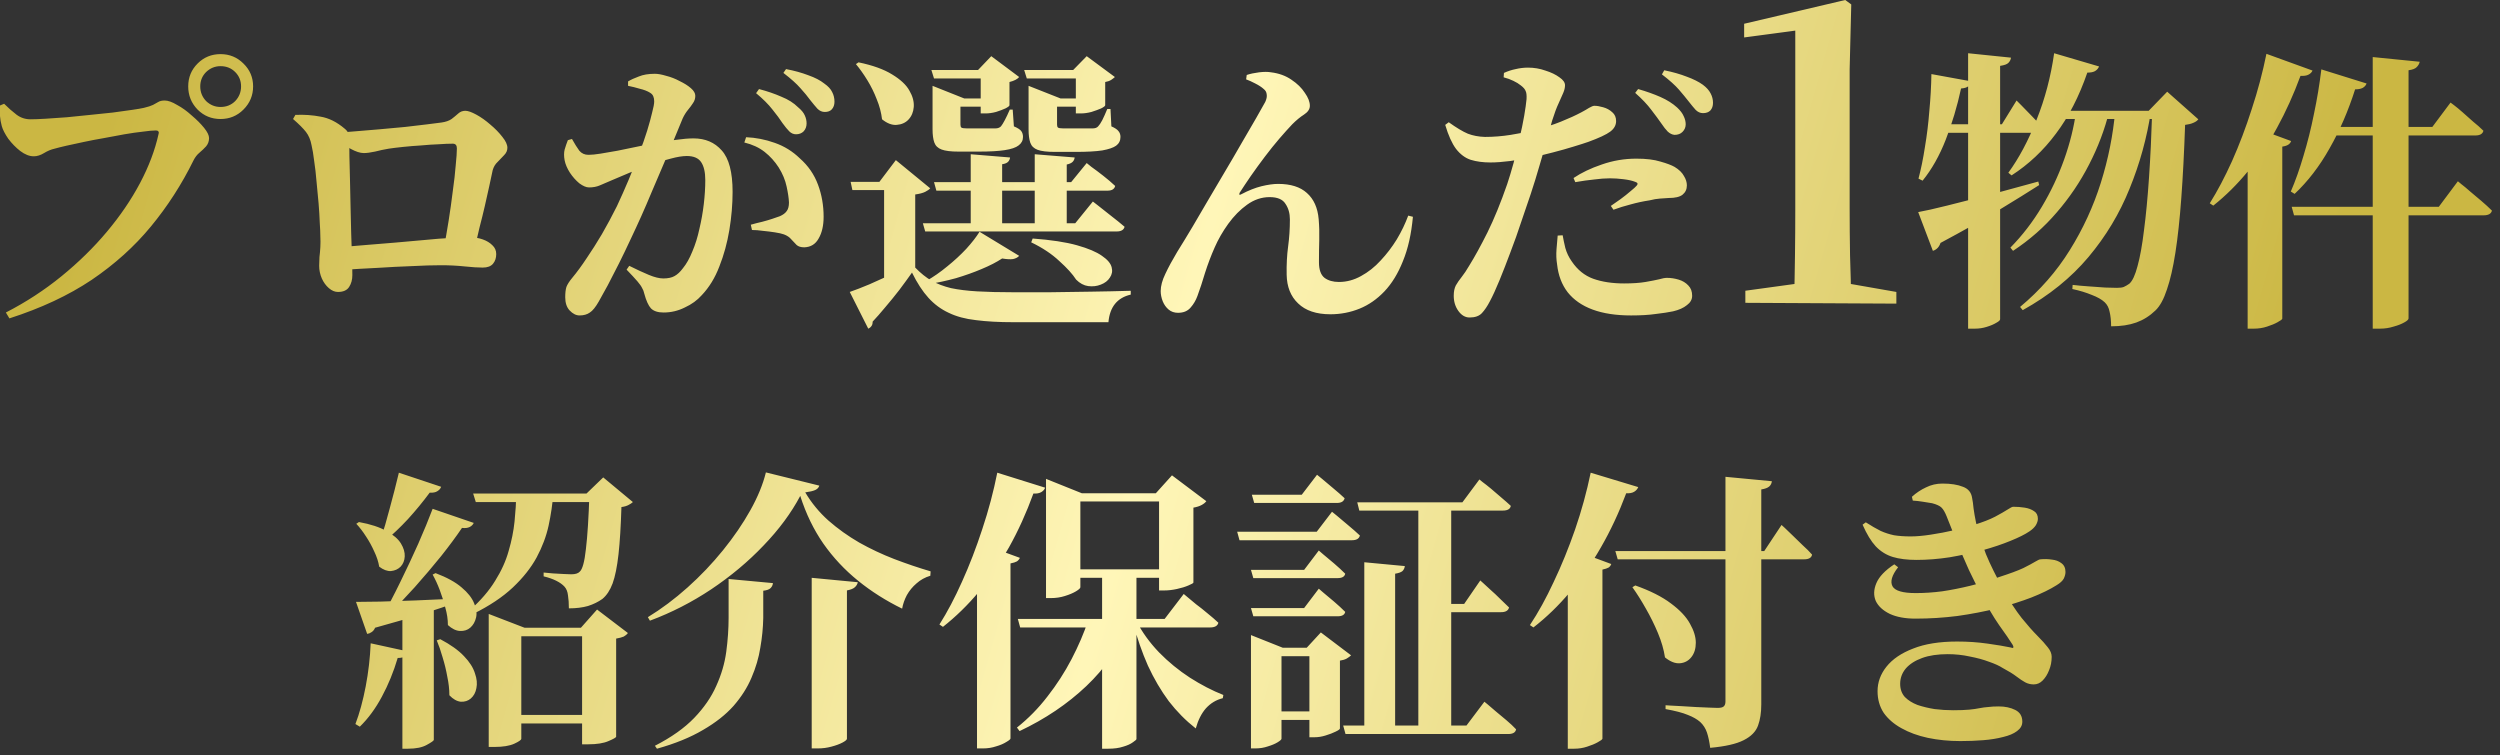 <svg width="298" height="90" viewBox="0 0 298 90" fill="none" xmlns="http://www.w3.org/2000/svg">
<rect x="0" y="0" width="298" height="90" fill="#333333" stroke="none"/>
<path d="M0.7 37.251C3.103 36.014 5.32 34.567 7.35 32.911C9.38 31.254 11.177 29.492 12.74 27.626C14.327 25.736 15.645 23.799 16.695 21.816C17.745 19.832 18.48 17.884 18.9 15.971C18.947 15.807 18.935 15.702 18.865 15.656C18.818 15.586 18.725 15.551 18.585 15.551C18.212 15.551 17.698 15.597 17.045 15.691C16.392 15.761 15.657 15.866 14.84 16.006C14.047 16.146 13.23 16.297 12.39 16.461C11.573 16.601 10.78 16.752 10.01 16.916C9.24 17.079 8.54 17.231 7.91 17.371C7.303 17.511 6.837 17.627 6.51 17.721C6.09 17.814 5.67 17.989 5.25 18.246C4.83 18.502 4.422 18.631 4.025 18.631C3.512 18.631 2.975 18.421 2.415 18.001C1.878 17.581 1.4 17.091 0.98 16.531C0.583 15.947 0.327 15.446 0.21 15.026C0.093 14.582 0.023 14.186 5.87106e-05 13.836C5.87106e-05 13.462 5.87106e-05 13.042 5.87106e-05 12.576L0.49 12.366C0.98 12.856 1.47 13.287 1.96 13.661C2.45 14.034 3.01 14.221 3.64 14.221C4.107 14.221 4.713 14.197 5.46 14.151C6.23 14.104 7.07 14.046 7.98 13.976C8.89 13.882 9.812 13.789 10.745 13.696C11.678 13.602 12.577 13.509 13.44 13.416C14.303 13.299 15.062 13.194 15.715 13.101C16.368 13.007 16.847 12.926 17.15 12.856C17.64 12.739 18.002 12.622 18.235 12.506C18.468 12.366 18.678 12.249 18.865 12.156C19.052 12.039 19.308 11.981 19.635 11.981C20.032 11.981 20.522 12.156 21.105 12.506C21.712 12.832 22.295 13.252 22.855 13.766C23.438 14.256 23.928 14.746 24.325 15.236C24.722 15.726 24.92 16.134 24.92 16.461C24.92 16.834 24.803 17.161 24.57 17.441C24.337 17.697 24.068 17.954 23.765 18.211C23.485 18.444 23.252 18.747 23.065 19.121C21.665 21.967 19.973 24.592 17.99 26.996C16.03 29.376 13.673 31.499 10.92 33.366C8.167 35.209 4.9 36.737 1.12 37.951L0.7 37.251ZM26.285 14.186C25.212 14.186 24.302 13.812 23.555 13.066C22.808 12.296 22.435 11.374 22.435 10.301C22.435 9.227 22.808 8.317 23.555 7.571C24.302 6.824 25.212 6.451 26.285 6.451C27.358 6.451 28.268 6.824 29.015 7.571C29.785 8.317 30.17 9.227 30.17 10.301C30.17 11.374 29.785 12.296 29.015 13.066C28.268 13.812 27.358 14.186 26.285 14.186ZM26.285 12.751C26.985 12.751 27.568 12.517 28.035 12.051C28.502 11.561 28.735 10.977 28.735 10.301C28.735 9.624 28.502 9.052 28.035 8.586C27.568 8.119 26.985 7.886 26.285 7.886C25.632 7.886 25.06 8.119 24.57 8.586C24.103 9.052 23.87 9.624 23.87 10.301C23.87 10.977 24.103 11.561 24.57 12.051C25.06 12.517 25.632 12.751 26.285 12.751ZM52.92 29.516C53.107 28.536 53.293 27.462 53.48 26.296C53.667 25.106 53.83 23.939 53.97 22.796C54.133 21.652 54.25 20.626 54.32 19.716C54.413 18.806 54.46 18.129 54.46 17.686C54.46 17.312 54.297 17.126 53.97 17.126C53.503 17.126 52.943 17.149 52.29 17.196C51.637 17.219 50.937 17.266 50.19 17.336C49.443 17.382 48.732 17.441 48.055 17.511C47.378 17.581 46.807 17.651 46.34 17.721C45.78 17.814 45.232 17.931 44.695 18.071C44.158 18.187 43.715 18.246 43.365 18.246C42.945 18.246 42.432 18.082 41.825 17.756C41.242 17.429 40.682 17.067 40.145 16.671V15.831C40.705 15.784 41.428 15.726 42.315 15.656C43.225 15.586 44.205 15.504 45.255 15.411C46.305 15.317 47.32 15.224 48.3 15.131C49.303 15.014 50.19 14.909 50.96 14.816C51.73 14.722 52.278 14.652 52.605 14.606C53.118 14.536 53.527 14.396 53.83 14.186C54.133 13.952 54.402 13.731 54.635 13.521C54.868 13.311 55.148 13.206 55.475 13.206C55.778 13.206 56.21 13.357 56.77 13.661C57.33 13.964 57.89 14.361 58.45 14.851C59.01 15.317 59.488 15.807 59.885 16.321C60.282 16.811 60.48 17.242 60.48 17.616C60.48 17.942 60.352 18.234 60.095 18.491C59.862 18.747 59.605 19.016 59.325 19.296C59.045 19.552 58.847 19.879 58.73 20.276C58.613 20.859 58.473 21.512 58.31 22.236C58.147 22.959 57.972 23.741 57.785 24.581C57.598 25.397 57.388 26.249 57.155 27.136C56.945 27.999 56.747 28.851 56.56 29.691L52.92 29.516ZM40.285 34.801C39.912 34.801 39.55 34.649 39.2 34.346C38.85 34.042 38.57 33.657 38.36 33.191C38.15 32.701 38.045 32.199 38.045 31.686C38.045 31.359 38.057 31.009 38.08 30.636C38.127 30.262 38.162 29.866 38.185 29.446C38.208 29.026 38.208 28.606 38.185 28.186C38.185 27.789 38.162 27.241 38.115 26.541C38.092 25.841 38.045 25.071 37.975 24.231C37.905 23.367 37.823 22.504 37.73 21.641C37.66 20.777 37.567 19.961 37.45 19.191C37.357 18.421 37.252 17.791 37.135 17.301C37.018 16.671 36.797 16.146 36.47 15.726C36.143 15.306 35.63 14.792 34.93 14.186L35.21 13.696C36.26 13.649 37.263 13.719 38.22 13.906C39.2 14.069 40.157 14.547 41.09 15.341C41.323 15.527 41.463 15.714 41.51 15.901C41.557 16.064 41.592 16.344 41.615 16.741C41.638 17.161 41.65 17.802 41.65 18.666C41.673 19.506 41.697 20.462 41.72 21.536C41.743 22.586 41.767 23.659 41.79 24.756C41.813 25.829 41.837 26.832 41.86 27.766C41.883 28.676 41.907 29.387 41.93 29.901C41.93 30.344 41.942 30.787 41.965 31.231C41.988 31.651 42 32.176 42 32.806C42 33.342 41.872 33.809 41.615 34.206C41.358 34.602 40.915 34.801 40.285 34.801ZM40.74 29.446C41.58 29.376 42.548 29.294 43.645 29.201C44.742 29.107 45.885 29.014 47.075 28.921C48.288 28.804 49.467 28.699 50.61 28.606C51.777 28.489 52.827 28.407 53.76 28.361C54.717 28.314 55.498 28.291 56.105 28.291C56.595 28.291 57.073 28.372 57.54 28.536C58.007 28.699 58.392 28.932 58.695 29.236C58.998 29.516 59.15 29.866 59.15 30.286C59.15 30.752 59.022 31.137 58.765 31.441C58.508 31.744 58.1 31.896 57.54 31.896C56.98 31.896 56.257 31.849 55.37 31.756C54.483 31.662 53.55 31.616 52.57 31.616C51.59 31.616 50.435 31.651 49.105 31.721C47.798 31.767 46.422 31.837 44.975 31.931C43.528 32.001 42.128 32.082 40.775 32.176L40.74 29.446ZM94.885 16.006C94.582 16.006 94.313 15.889 94.08 15.656C93.847 15.422 93.578 15.096 93.275 14.676C92.972 14.209 92.575 13.672 92.085 13.066C91.595 12.436 90.942 11.782 90.125 11.106L90.475 10.616C91.455 10.872 92.342 11.176 93.135 11.526C93.952 11.852 94.617 12.272 95.13 12.786C95.527 13.112 95.795 13.439 95.935 13.766C96.075 14.069 96.145 14.384 96.145 14.711C96.145 15.084 96.028 15.399 95.795 15.656C95.562 15.889 95.258 16.006 94.885 16.006ZM69.09 37.601C68.67 37.601 68.273 37.402 67.9 37.006C67.55 36.632 67.375 36.107 67.375 35.431C67.375 34.917 67.422 34.509 67.515 34.206C67.632 33.902 67.853 33.552 68.18 33.156C68.763 32.456 69.347 31.662 69.93 30.776C70.537 29.889 71.143 28.932 71.75 27.906C72.357 26.856 72.952 25.747 73.535 24.581C74.025 23.531 74.492 22.481 74.935 21.431C75.378 20.357 75.787 19.331 76.16 18.351C76.557 17.347 76.883 16.426 77.14 15.586C77.397 14.746 77.595 14.022 77.735 13.416C77.898 12.809 77.98 12.366 77.98 12.086C77.98 11.852 77.945 11.654 77.875 11.491C77.805 11.304 77.665 11.152 77.455 11.036C77.152 10.849 76.755 10.697 76.265 10.581C75.798 10.441 75.332 10.324 74.865 10.231V9.706C75.215 9.496 75.647 9.297 76.16 9.111C76.673 8.901 77.303 8.796 78.05 8.796C78.423 8.796 78.878 8.877 79.415 9.041C79.975 9.181 80.512 9.391 81.025 9.671C81.562 9.927 82.005 10.207 82.355 10.511C82.705 10.814 82.88 11.117 82.88 11.421C82.88 11.747 82.787 12.039 82.6 12.296C82.437 12.552 82.238 12.821 82.005 13.101C81.772 13.381 81.562 13.719 81.375 14.116C81.165 14.652 80.862 15.387 80.465 16.321C80.092 17.254 79.66 18.281 79.17 19.401C78.703 20.521 78.225 21.641 77.735 22.761C77.268 23.881 76.837 24.884 76.44 25.771C76.043 26.657 75.612 27.591 75.145 28.571C74.702 29.527 74.247 30.472 73.78 31.406C73.313 32.339 72.87 33.202 72.45 33.996C72.03 34.766 71.668 35.419 71.365 35.956C70.992 36.609 70.642 37.041 70.315 37.251C69.988 37.484 69.58 37.601 69.09 37.601ZM79.1 37.251C78.423 37.251 77.922 37.087 77.595 36.761C77.292 36.434 77.023 35.839 76.79 34.976C76.743 34.742 76.662 34.532 76.545 34.346C76.452 34.136 76.265 33.867 75.985 33.541C75.705 33.214 75.273 32.747 74.69 32.141L75.005 31.686C75.892 32.129 76.673 32.491 77.35 32.771C78.027 33.051 78.598 33.191 79.065 33.191C79.625 33.191 80.068 33.097 80.395 32.911C80.745 32.724 81.083 32.409 81.41 31.966C81.83 31.452 82.203 30.787 82.53 29.971C82.88 29.154 83.16 28.256 83.37 27.276C83.603 26.296 83.778 25.304 83.895 24.301C84.012 23.297 84.07 22.352 84.07 21.466C84.07 20.532 83.907 19.821 83.58 19.331C83.253 18.841 82.682 18.596 81.865 18.596C81.352 18.596 80.71 18.701 79.94 18.911C79.17 19.097 78.353 19.342 77.49 19.646C76.65 19.949 75.833 20.264 75.04 20.591C74.247 20.917 73.558 21.209 72.975 21.466C72.392 21.722 71.902 21.932 71.505 22.096C71.132 22.259 70.7 22.341 70.21 22.341C69.883 22.341 69.498 22.177 69.055 21.851C68.635 21.501 68.262 21.081 67.935 20.591C67.608 20.077 67.398 19.587 67.305 19.121C67.212 18.631 67.212 18.199 67.305 17.826C67.422 17.429 67.55 17.056 67.69 16.706L68.18 16.566C68.507 17.149 68.798 17.616 69.055 17.966C69.335 18.292 69.697 18.456 70.14 18.456C70.513 18.456 70.992 18.409 71.575 18.316C72.182 18.222 72.858 18.106 73.605 17.966C74.352 17.802 75.145 17.639 75.985 17.476C76.825 17.289 77.665 17.126 78.505 16.986C79.088 16.869 79.777 16.764 80.57 16.671C81.387 16.554 82.087 16.496 82.67 16.496C84.07 16.496 85.19 16.974 86.03 17.931C86.893 18.887 87.325 20.532 87.325 22.866C87.325 24.336 87.197 25.852 86.94 27.416C86.683 28.956 86.287 30.402 85.75 31.756C85.237 33.109 84.537 34.252 83.65 35.186C83.113 35.792 82.437 36.282 81.62 36.656C80.827 37.052 79.987 37.251 79.1 37.251ZM95.865 29.481C95.468 29.481 95.165 29.387 94.955 29.201C94.745 28.991 94.535 28.769 94.325 28.536C94.115 28.279 93.823 28.081 93.45 27.941C93.193 27.847 92.832 27.766 92.365 27.696C91.922 27.626 91.455 27.567 90.965 27.521C90.475 27.451 90.032 27.416 89.635 27.416L89.495 26.786C89.985 26.646 90.44 26.529 90.86 26.436C91.303 26.319 91.7 26.202 92.05 26.086C92.4 25.969 92.703 25.864 92.96 25.771C93.333 25.607 93.602 25.409 93.765 25.176C93.952 24.942 94.045 24.592 94.045 24.126C94.022 23.612 93.928 22.982 93.765 22.236C93.602 21.466 93.287 20.707 92.82 19.961C92.353 19.237 91.793 18.619 91.14 18.106C90.487 17.592 89.682 17.219 88.725 16.986L88.935 16.356C90.078 16.402 91.21 16.624 92.33 17.021C93.473 17.417 94.477 18.036 95.34 18.876C96.343 19.762 97.067 20.812 97.51 22.026C97.953 23.216 98.175 24.487 98.175 25.841C98.175 26.891 97.977 27.754 97.58 28.431C97.207 29.107 96.635 29.457 95.865 29.481ZM98.315 13.346C97.988 13.346 97.697 13.217 97.44 12.961C97.207 12.704 96.915 12.354 96.565 11.911C96.262 11.491 95.877 11.024 95.41 10.511C94.967 9.997 94.29 9.391 93.38 8.691L93.695 8.236C94.675 8.422 95.562 8.667 96.355 8.971C97.148 9.251 97.778 9.577 98.245 9.951C98.712 10.277 99.027 10.616 99.19 10.966C99.377 11.316 99.47 11.701 99.47 12.121C99.47 12.494 99.365 12.797 99.155 13.031C98.968 13.241 98.688 13.346 98.315 13.346ZM109.095 31.896C109.725 32.549 110.378 33.074 111.055 33.471C111.732 33.844 112.502 34.136 113.365 34.346C114.252 34.532 115.29 34.661 116.48 34.731C117.67 34.801 119.082 34.836 120.715 34.836C122.092 34.836 123.585 34.836 125.195 34.836C126.805 34.812 128.427 34.789 130.06 34.766C131.717 34.742 133.292 34.707 134.785 34.661V35.116C133.175 35.489 132.288 36.586 132.125 38.406C131.052 38.406 129.862 38.406 128.555 38.406C127.272 38.406 125.953 38.406 124.6 38.406C123.27 38.406 121.998 38.406 120.785 38.406C119.082 38.406 117.6 38.324 116.34 38.161C115.08 38.021 113.995 37.729 113.085 37.286C112.175 36.866 111.37 36.271 110.67 35.501C109.97 34.731 109.317 33.727 108.71 32.491C108.267 33.121 107.765 33.809 107.205 34.556C106.645 35.279 106.085 35.967 105.525 36.621C104.965 37.297 104.463 37.869 104.02 38.336C104.02 38.569 103.973 38.744 103.88 38.861C103.787 39.001 103.658 39.106 103.495 39.176L101.29 34.801C101.967 34.567 102.748 34.264 103.635 33.891C104.545 33.494 105.478 33.074 106.435 32.631C107.392 32.164 108.278 31.732 109.095 31.336V31.896ZM109.095 23.181V31.826L105.385 33.856V22.656H101.605L101.395 21.676H104.825L106.785 19.086L110.88 22.446C110.763 22.586 110.565 22.726 110.285 22.866C110.005 23.006 109.608 23.111 109.095 23.181ZM102.34 7.431C104.02 7.781 105.35 8.259 106.33 8.866C107.333 9.472 108.022 10.114 108.395 10.791C108.792 11.467 108.967 12.121 108.92 12.751C108.873 13.357 108.663 13.859 108.29 14.256C107.94 14.629 107.473 14.839 106.89 14.886C106.33 14.932 105.747 14.711 105.14 14.221C105.047 13.427 104.837 12.634 104.51 11.841C104.207 11.047 103.833 10.289 103.39 9.566C102.947 8.842 102.492 8.201 102.025 7.641L102.34 7.431ZM111.02 8.341H118.86V9.356H111.335L111.02 8.341ZM124.565 11.736H129.92V12.716H124.565V11.736ZM111.335 21.711H127.68L129.535 19.436C129.535 19.436 129.722 19.587 130.095 19.891C130.492 20.171 130.958 20.521 131.495 20.941C132.032 21.361 132.51 21.769 132.93 22.166C132.837 22.539 132.533 22.726 132.02 22.726H111.615L111.335 21.711ZM110.005 26.611H128.17L130.27 24.021C130.27 24.021 130.48 24.184 130.9 24.511C131.32 24.837 131.822 25.234 132.405 25.701C133.012 26.167 133.56 26.611 134.05 27.031C133.957 27.404 133.642 27.591 133.105 27.591H110.285L110.005 26.611ZM115.71 18.386L120.4 18.771C120.377 18.981 120.295 19.156 120.155 19.296C120.015 19.436 119.782 19.529 119.455 19.576V27.346H115.71V18.386ZM123.34 18.386L128.1 18.771C128.077 18.981 127.995 19.156 127.855 19.296C127.715 19.436 127.482 19.541 127.155 19.611V27.346H123.34V18.386ZM116.76 27.626L121.485 30.496C121.322 30.682 121.077 30.811 120.75 30.881C120.447 30.927 120.015 30.904 119.455 30.811C118.778 31.254 117.962 31.674 117.005 32.071C116.072 32.467 115.057 32.829 113.96 33.156C112.863 33.459 111.732 33.704 110.565 33.891L110.39 33.506C111.253 33.016 112.093 32.432 112.91 31.756C113.75 31.079 114.508 30.379 115.185 29.656C115.862 28.909 116.387 28.232 116.76 27.626ZM122.605 11.736V10.266V10.231L126.42 11.736H126V14.851C126 15.014 126.035 15.131 126.105 15.201C126.198 15.271 126.408 15.306 126.735 15.306H128.59C128.94 15.306 129.267 15.306 129.57 15.306C129.897 15.306 130.118 15.306 130.235 15.306C130.538 15.306 130.76 15.224 130.9 15.061C131.04 14.921 131.203 14.676 131.39 14.326C131.577 13.952 131.775 13.509 131.985 12.996H132.37L132.475 15.061C132.895 15.247 133.175 15.434 133.315 15.621C133.478 15.807 133.56 16.041 133.56 16.321C133.56 16.764 133.385 17.114 133.035 17.371C132.708 17.604 132.16 17.791 131.39 17.931C130.62 18.047 129.558 18.106 128.205 18.106H125.755C124.822 18.106 124.133 18.024 123.69 17.861C123.247 17.697 122.955 17.417 122.815 17.021C122.675 16.624 122.605 16.087 122.605 15.411V11.736ZM122.08 8.341H130.235V9.356H122.395L122.08 8.341ZM128.24 8.341H127.925L129.535 6.696L132.895 9.181C132.802 9.274 132.65 9.391 132.44 9.531C132.253 9.647 132.02 9.729 131.74 9.776V12.541C131.74 12.634 131.577 12.762 131.25 12.926C130.923 13.066 130.538 13.206 130.095 13.346C129.652 13.462 129.232 13.521 128.835 13.521H128.24V8.341ZM113.47 11.736H118.825V12.716H113.47V11.736ZM111.16 11.736V10.266V10.231L114.94 11.736H114.485V14.851C114.485 15.014 114.52 15.131 114.59 15.201C114.683 15.271 114.905 15.306 115.255 15.306H117.04C117.367 15.306 117.682 15.306 117.985 15.306C118.288 15.306 118.51 15.306 118.65 15.306C118.93 15.306 119.152 15.224 119.315 15.061C119.432 14.921 119.583 14.676 119.77 14.326C119.957 13.976 120.155 13.556 120.365 13.066H120.715L120.855 15.061C121.298 15.247 121.59 15.434 121.73 15.621C121.87 15.807 121.94 16.041 121.94 16.321C121.94 16.741 121.765 17.079 121.415 17.336C121.088 17.592 120.54 17.779 119.77 17.896C119.023 18.012 117.985 18.071 116.655 18.071H114.24C113.353 18.071 112.688 17.989 112.245 17.826C111.802 17.662 111.51 17.382 111.37 16.986C111.23 16.589 111.16 16.064 111.16 15.411V11.736ZM116.9 8.341H116.585L118.16 6.696L121.485 9.181C121.275 9.437 120.89 9.636 120.33 9.776V12.541C120.33 12.634 120.167 12.762 119.84 12.926C119.537 13.066 119.163 13.206 118.72 13.346C118.277 13.462 117.868 13.521 117.495 13.521H116.9V8.341ZM123.095 28.431C125.288 28.594 127.05 28.862 128.38 29.236C129.71 29.609 130.702 30.029 131.355 30.496C132.008 30.939 132.393 31.394 132.51 31.861C132.627 32.304 132.557 32.712 132.3 33.086C132.067 33.459 131.705 33.739 131.215 33.926C130.748 34.112 130.247 34.171 129.71 34.101C129.197 34.031 128.718 33.774 128.275 33.331C127.855 32.677 127.19 31.942 126.28 31.126C125.393 30.286 124.273 29.539 122.92 28.886L123.095 28.431ZM158.585 37.461C156.905 37.461 155.622 37.029 154.735 36.166C153.848 35.326 153.393 34.182 153.37 32.736C153.347 31.522 153.405 30.402 153.545 29.376C153.685 28.349 153.755 27.276 153.755 26.156C153.755 25.432 153.58 24.814 153.23 24.301C152.903 23.764 152.273 23.496 151.34 23.496C150.383 23.496 149.485 23.799 148.645 24.406C147.828 24.989 147.082 25.747 146.405 26.681C145.752 27.591 145.215 28.524 144.795 29.481C144.352 30.484 143.967 31.499 143.64 32.526C143.337 33.552 143.033 34.474 142.73 35.291C142.543 35.804 142.275 36.259 141.925 36.656C141.575 37.076 141.073 37.286 140.42 37.286C139.977 37.286 139.603 37.157 139.3 36.901C138.997 36.644 138.763 36.317 138.6 35.921C138.437 35.501 138.355 35.092 138.355 34.696C138.355 34.089 138.542 33.401 138.915 32.631C139.288 31.837 139.755 30.974 140.315 30.041C140.898 29.107 141.517 28.092 142.17 26.996C142.637 26.202 143.197 25.246 143.85 24.126C144.503 23.006 145.192 21.839 145.915 20.626C146.638 19.412 147.327 18.234 147.98 17.091C148.657 15.947 149.24 14.944 149.73 14.081C150.243 13.194 150.605 12.552 150.815 12.156C150.978 11.806 151.037 11.502 150.99 11.246C150.967 10.989 150.85 10.779 150.64 10.616C150.383 10.382 150.045 10.161 149.625 9.951C149.228 9.741 148.867 9.577 148.54 9.461L148.61 8.936C149.03 8.796 149.52 8.691 150.08 8.621C150.663 8.551 151.142 8.551 151.515 8.621C152.448 8.737 153.253 9.029 153.93 9.496C154.63 9.962 155.167 10.487 155.54 11.071C155.937 11.631 156.135 12.144 156.135 12.611C156.135 13.007 155.902 13.357 155.435 13.661C154.992 13.941 154.525 14.326 154.035 14.816C153.592 15.282 153.078 15.854 152.495 16.531C151.935 17.184 151.363 17.896 150.78 18.666C150.197 19.436 149.637 20.206 149.1 20.976C148.587 21.722 148.143 22.387 147.77 22.971C147.723 23.087 147.712 23.169 147.735 23.216C147.782 23.239 147.863 23.216 147.98 23.146C148.82 22.702 149.613 22.387 150.36 22.201C151.13 22.014 151.795 21.921 152.355 21.921C153.848 21.921 154.992 22.282 155.785 23.006C156.602 23.729 157.068 24.767 157.185 26.121C157.255 26.937 157.278 27.766 157.255 28.606C157.232 29.422 157.22 30.309 157.22 31.266C157.22 32.152 157.442 32.771 157.885 33.121C158.328 33.447 158.9 33.611 159.6 33.611C160.51 33.611 161.385 33.377 162.225 32.911C163.088 32.444 163.87 31.826 164.57 31.056C165.293 30.286 165.935 29.446 166.495 28.536C167.055 27.602 167.51 26.657 167.86 25.701L168.42 25.841C168.233 27.894 167.837 29.656 167.23 31.126C166.647 32.596 165.912 33.797 165.025 34.731C164.138 35.664 163.147 36.352 162.05 36.796C160.953 37.239 159.798 37.461 158.585 37.461ZM199.605 16.076C199.325 16.052 199.057 15.924 198.8 15.691C198.567 15.457 198.31 15.131 198.03 14.711C197.703 14.244 197.307 13.707 196.84 13.101C196.373 12.471 195.732 11.794 194.915 11.071L195.265 10.616C196.245 10.896 197.132 11.211 197.925 11.561C198.718 11.911 199.383 12.331 199.92 12.821C200.293 13.171 200.55 13.509 200.69 13.836C200.853 14.162 200.935 14.489 200.935 14.816C200.935 15.166 200.807 15.469 200.55 15.726C200.317 15.959 200.002 16.076 199.605 16.076ZM175.175 37.846C174.662 37.846 174.218 37.589 173.845 37.076C173.472 36.562 173.285 35.956 173.285 35.256C173.285 34.766 173.367 34.357 173.53 34.031C173.717 33.704 173.95 33.366 174.23 33.016C174.51 32.666 174.813 32.211 175.14 31.651C175.793 30.601 176.517 29.282 177.31 27.696C178.103 26.086 178.885 24.172 179.655 21.956C179.912 21.186 180.168 20.334 180.425 19.401C180.682 18.444 180.915 17.476 181.125 16.496C181.358 15.516 181.545 14.617 181.685 13.801C181.825 12.984 181.918 12.319 181.965 11.806C181.988 11.362 181.953 11.047 181.86 10.861C181.79 10.651 181.603 10.429 181.3 10.196C181.043 9.986 180.74 9.799 180.39 9.636C180.063 9.472 179.678 9.332 179.235 9.216L179.27 8.691C179.737 8.481 180.203 8.329 180.67 8.236C181.16 8.119 181.65 8.061 182.14 8.061C182.863 8.061 183.552 8.177 184.205 8.411C184.882 8.621 185.442 8.889 185.885 9.216C186.328 9.519 186.55 9.834 186.55 10.161C186.55 10.441 186.48 10.744 186.34 11.071C186.2 11.397 186.013 11.817 185.78 12.331C185.547 12.821 185.29 13.509 185.01 14.396C184.87 14.886 184.672 15.609 184.415 16.566C184.158 17.522 183.855 18.584 183.505 19.751C183.178 20.894 182.828 22.026 182.455 23.146C182.128 24.126 181.755 25.222 181.335 26.436C180.938 27.649 180.507 28.862 180.04 30.076C179.597 31.266 179.165 32.374 178.745 33.401C178.325 34.427 177.94 35.267 177.59 35.921C177.287 36.504 176.972 36.971 176.645 37.321C176.318 37.671 175.828 37.846 175.175 37.846ZM194.425 37.601C192.628 37.601 191.1 37.367 189.84 36.901C188.58 36.434 187.588 35.746 186.865 34.836C186.165 33.926 185.745 32.817 185.605 31.511C185.512 30.951 185.488 30.356 185.535 29.726C185.582 29.096 185.628 28.547 185.675 28.081L186.27 28.046C186.34 28.466 186.445 28.967 186.585 29.551C186.748 30.134 187.005 30.671 187.355 31.161C188.032 32.164 188.883 32.852 189.91 33.226C190.96 33.599 192.185 33.786 193.585 33.786C194.612 33.786 195.463 33.727 196.14 33.611C196.817 33.494 197.353 33.389 197.75 33.296C198.147 33.179 198.462 33.121 198.695 33.121C199.162 33.121 199.628 33.191 200.095 33.331C200.562 33.471 200.947 33.704 201.25 34.031C201.553 34.334 201.705 34.742 201.705 35.256C201.705 35.699 201.495 36.072 201.075 36.376C200.678 36.702 200.13 36.947 199.43 37.111C198.87 37.227 198.182 37.332 197.365 37.426C196.572 37.542 195.592 37.601 194.425 37.601ZM177.66 19.366C176.773 19.366 175.992 19.261 175.315 19.051C174.662 18.841 174.078 18.409 173.565 17.756C173.075 17.102 172.643 16.146 172.27 14.886L172.69 14.571C173.6 15.224 174.358 15.679 174.965 15.936C175.572 16.169 176.248 16.297 176.995 16.321C178.022 16.321 179.048 16.239 180.075 16.076C181.102 15.912 181.977 15.737 182.7 15.551C184.03 15.224 185.15 14.874 186.06 14.501C186.993 14.127 187.81 13.754 188.51 13.381C188.86 13.194 189.163 13.019 189.42 12.856C189.7 12.692 189.91 12.611 190.05 12.611C190.353 12.611 190.703 12.669 191.1 12.786C191.52 12.902 191.882 13.101 192.185 13.381C192.488 13.637 192.64 13.987 192.64 14.431C192.64 14.921 192.407 15.341 191.94 15.691C191.473 16.041 190.598 16.449 189.315 16.916C188.918 17.056 188.335 17.242 187.565 17.476C186.818 17.709 185.99 17.942 185.08 18.176C184.193 18.409 183.318 18.619 182.455 18.806C181.778 18.922 180.973 19.051 180.04 19.191C179.13 19.307 178.337 19.366 177.66 19.366ZM192.01 24.546C192.36 24.312 192.745 24.044 193.165 23.741C193.608 23.414 194.005 23.099 194.355 22.796C194.728 22.492 194.973 22.271 195.09 22.131C195.277 21.921 195.218 21.769 194.915 21.676C194.565 21.536 194.098 21.431 193.515 21.361C192.955 21.291 192.418 21.256 191.905 21.256C191.345 21.256 190.715 21.302 190.015 21.396C189.315 21.466 188.568 21.571 187.775 21.711L187.565 21.221C188.498 20.591 189.618 20.054 190.925 19.611C192.255 19.144 193.632 18.911 195.055 18.911C196.222 18.911 197.178 19.027 197.925 19.261C198.672 19.471 199.232 19.681 199.605 19.891C200.142 20.217 200.515 20.579 200.725 20.976C200.958 21.349 201.075 21.722 201.075 22.096C201.075 22.562 200.9 22.936 200.55 23.216C200.223 23.472 199.675 23.601 198.905 23.601C198.578 23.624 198.228 23.647 197.855 23.671C197.505 23.694 197.097 23.764 196.63 23.881C195.86 23.997 195.102 24.161 194.355 24.371C193.632 24.557 192.955 24.767 192.325 25.001L192.01 24.546ZM203 13.486C202.673 13.486 202.382 13.357 202.125 13.101C201.892 12.844 201.612 12.506 201.285 12.086C200.958 11.666 200.573 11.199 200.13 10.686C199.687 10.172 199.01 9.566 198.1 8.866L198.38 8.376C199.407 8.586 200.305 8.842 201.075 9.146C201.845 9.426 202.475 9.741 202.965 10.091C203.408 10.417 203.723 10.767 203.91 11.141C204.097 11.491 204.19 11.864 204.19 12.261C204.19 12.634 204.085 12.937 203.875 13.171C203.665 13.381 203.373 13.486 203 13.486ZM208.046 36.096V34.656L214.334 33.792H220.286L226.046 34.8V36.192L208.046 36.096ZM213.854 36.096C213.95 32.32 213.998 28.56 213.998 24.816V3.648L207.902 4.464V2.832L219.95 -0L220.67 0.528L220.478 8.256V24.816C220.478 26.672 220.494 28.56 220.526 30.48C220.59 32.368 220.638 34.24 220.67 36.096H213.854ZM244.854 6.346L250.209 7.921C250.116 8.154 249.953 8.341 249.719 8.481C249.509 8.597 249.206 8.656 248.809 8.656C247.829 11.502 246.581 13.929 245.064 15.936C243.571 17.942 241.809 19.599 239.779 20.906L239.394 20.591C240.654 18.864 241.774 16.764 242.754 14.291C243.758 11.794 244.458 9.146 244.854 6.346ZM247.479 13.206H251.434C250.898 15.399 250.093 17.534 249.019 19.611C247.969 21.664 246.686 23.566 245.169 25.316C243.676 27.066 241.938 28.594 239.954 29.901L239.639 29.516C241.063 28.069 242.311 26.447 243.384 24.651C244.458 22.854 245.344 20.976 246.044 19.016C246.744 17.056 247.223 15.119 247.479 13.206ZM252.134 13.206H256.404C255.914 16.426 255.063 19.517 253.849 22.481C252.659 25.444 251.026 28.162 248.949 30.636C246.873 33.109 244.259 35.221 241.109 36.971L240.794 36.586C243.174 34.602 245.146 32.351 246.709 29.831C248.296 27.287 249.533 24.604 250.419 21.781C251.306 18.957 251.878 16.099 252.134 13.206ZM256.544 13.206H256.124L258.329 10.931L262.039 14.221C261.923 14.384 261.724 14.524 261.444 14.641C261.188 14.757 260.861 14.839 260.464 14.886C260.348 18.199 260.196 21.116 260.009 23.636C259.823 26.156 259.589 28.314 259.309 30.111C259.029 31.907 258.691 33.377 258.294 34.521C257.921 35.664 257.466 36.492 256.929 37.006C256.253 37.659 255.494 38.137 254.654 38.441C253.814 38.744 252.811 38.896 251.644 38.896C251.644 38.242 251.586 37.671 251.469 37.181C251.376 36.691 251.178 36.306 250.874 36.026C250.524 35.699 250.011 35.407 249.334 35.151C248.658 34.871 247.888 34.637 247.024 34.451L247.059 33.961C247.643 34.031 248.284 34.089 248.984 34.136C249.684 34.182 250.338 34.229 250.944 34.276C251.574 34.299 252.041 34.311 252.344 34.311C252.694 34.311 252.963 34.276 253.149 34.206C253.359 34.112 253.581 33.984 253.814 33.821C254.188 33.494 254.514 32.794 254.794 31.721C255.098 30.624 255.354 29.201 255.564 27.451C255.798 25.677 255.996 23.601 256.159 21.221C256.323 18.841 256.451 16.169 256.544 13.206ZM244.819 13.206H258.014V14.186H244.364L244.819 13.206ZM234.599 6.346L239.709 6.871C239.686 7.104 239.581 7.314 239.394 7.501C239.231 7.664 238.904 7.781 238.414 7.851V38.056C238.414 38.172 238.263 38.312 237.959 38.476C237.656 38.662 237.271 38.826 236.804 38.966C236.361 39.106 235.894 39.176 235.404 39.176H234.599V6.346ZM230.224 8.831L235.019 9.706C234.949 9.939 234.809 10.137 234.599 10.301C234.413 10.441 234.133 10.522 233.759 10.546C233.293 12.692 232.686 14.722 231.939 16.636C231.193 18.549 230.271 20.182 229.174 21.536L228.684 21.291C228.988 20.147 229.244 18.887 229.454 17.511C229.688 16.134 229.863 14.699 229.979 13.206C230.119 11.712 230.201 10.254 230.224 8.831ZM228.649 25.281C229.443 25.141 230.586 24.884 232.079 24.511C233.596 24.137 235.299 23.706 237.189 23.216C239.079 22.702 241.004 22.177 242.964 21.641L243.069 22.061C241.833 22.854 240.234 23.846 238.274 25.036C236.338 26.202 234.016 27.509 231.309 28.956C231.146 29.446 230.843 29.761 230.399 29.901L228.649 25.281ZM231.589 14.816H238.624L240.374 11.981C240.374 11.981 240.561 12.167 240.934 12.541C241.308 12.914 241.739 13.357 242.229 13.871C242.719 14.361 243.139 14.827 243.489 15.271C243.419 15.644 243.116 15.831 242.579 15.831H231.589V14.816ZM273.169 24.651H290.704L292.979 21.606C292.979 21.606 293.119 21.722 293.399 21.956C293.679 22.166 294.029 22.457 294.449 22.831C294.869 23.181 295.313 23.554 295.779 23.951C296.246 24.347 296.666 24.732 297.039 25.106C296.946 25.479 296.619 25.666 296.059 25.666H273.449L273.169 24.651ZM276.704 8.271L282.094 9.951C282.024 10.161 281.873 10.336 281.639 10.476C281.406 10.592 281.103 10.651 280.729 10.651C279.913 13.217 278.898 15.562 277.684 17.686C276.494 19.809 275.106 21.617 273.519 23.111L273.064 22.831C273.601 21.594 274.103 20.182 274.569 18.596C275.059 16.986 275.479 15.306 275.829 13.556C276.203 11.782 276.494 10.021 276.704 8.271ZM282.829 6.801L288.429 7.361C288.383 7.594 288.266 7.804 288.079 7.991C287.916 8.177 287.589 8.306 287.099 8.376V37.951C287.099 38.091 286.924 38.254 286.574 38.441C286.248 38.627 285.828 38.791 285.314 38.931C284.801 39.094 284.264 39.176 283.704 39.176H282.829V6.801ZM276.739 15.131H289.934L292.104 12.226C292.104 12.226 292.244 12.331 292.524 12.541C292.804 12.751 293.143 13.031 293.539 13.381C293.936 13.731 294.356 14.104 294.799 14.501C295.266 14.874 295.674 15.236 296.024 15.586C295.931 15.959 295.616 16.146 295.079 16.146H276.739V15.131ZM267.919 17.581L269.494 15.481L273.099 16.811C273.053 16.974 272.948 17.114 272.784 17.231C272.621 17.347 272.376 17.429 272.049 17.476V37.986C272.026 38.079 271.839 38.219 271.489 38.406C271.163 38.592 270.743 38.767 270.229 38.931C269.739 39.094 269.214 39.176 268.654 39.176H267.919V17.581ZM270.159 6.416L275.654 8.411C275.561 8.621 275.398 8.784 275.164 8.901C274.954 9.017 274.639 9.064 274.219 9.041C273.403 11.257 272.469 13.322 271.419 15.236C270.393 17.126 269.238 18.852 267.954 20.416C266.694 21.956 265.318 23.321 263.824 24.511L263.404 24.231C264.314 22.784 265.201 21.104 266.064 19.191C266.928 17.254 267.709 15.189 268.409 12.996C269.133 10.802 269.716 8.609 270.159 6.416ZM47.545 56.346L52.585 58.026C52.515 58.236 52.363 58.411 52.13 58.551C51.92 58.691 51.616 58.749 51.22 58.726C50.426 59.799 49.563 60.849 48.63 61.876C47.696 62.879 46.786 63.742 45.9 64.466L45.41 64.186C45.736 63.206 46.086 62.004 46.46 60.581C46.856 59.134 47.218 57.722 47.545 56.346ZM51.57 60.651L56.47 62.331C56.376 62.541 56.213 62.704 55.98 62.821C55.746 62.937 55.443 62.972 55.07 62.926C54.393 63.929 53.565 65.049 52.585 66.286C51.605 67.499 50.555 68.736 49.435 69.996C48.315 71.232 47.23 72.376 46.18 73.426H45.585C46.285 72.212 46.996 70.859 47.72 69.366C48.466 67.849 49.178 66.332 49.855 64.816C50.531 63.276 51.103 61.887 51.57 60.651ZM42.435 71.746C43.135 71.746 44.103 71.734 45.34 71.711C46.6 71.664 48 71.617 49.54 71.571C51.08 71.501 52.666 71.431 54.3 71.361L54.335 71.851C53.285 72.224 51.966 72.667 50.38 73.181C48.793 73.671 46.903 74.219 44.71 74.826C44.616 75.059 44.476 75.234 44.29 75.351C44.126 75.467 43.951 75.537 43.765 75.561L42.435 71.746ZM42.785 62.226C44.185 62.482 45.281 62.844 46.075 63.311C46.891 63.754 47.463 64.244 47.79 64.781C48.116 65.317 48.268 65.831 48.245 66.321C48.221 66.811 48.058 67.219 47.755 67.546C47.451 67.849 47.066 68.024 46.6 68.071C46.156 68.094 45.69 67.919 45.2 67.546C45.106 66.962 44.908 66.356 44.605 65.726C44.325 65.096 43.998 64.501 43.625 63.941C43.251 63.357 42.866 62.856 42.47 62.436L42.785 62.226ZM51.92 68.316C53.273 68.829 54.311 69.401 55.035 70.031C55.758 70.637 56.248 71.256 56.505 71.886C56.785 72.516 56.866 73.087 56.75 73.601C56.633 74.114 56.4 74.522 56.05 74.826C55.723 75.106 55.315 75.234 54.825 75.211C54.358 75.187 53.88 74.954 53.39 74.511C53.39 73.834 53.285 73.134 53.075 72.411C52.888 71.687 52.666 70.987 52.41 70.311C52.153 69.634 51.873 69.027 51.57 68.491L51.92 68.316ZM52.48 76.191C53.716 76.844 54.661 77.521 55.315 78.221C55.968 78.897 56.4 79.574 56.61 80.251C56.843 80.904 56.901 81.499 56.785 82.036C56.691 82.549 56.47 82.957 56.12 83.261C55.793 83.541 55.396 83.669 54.93 83.646C54.463 83.599 54.008 83.342 53.565 82.876C53.565 82.176 53.483 81.441 53.32 80.671C53.18 79.877 52.993 79.107 52.76 78.361C52.55 77.614 52.316 76.937 52.06 76.331L52.48 76.191ZM47.965 72.516L51.71 72.201V88.196C51.71 88.289 51.43 88.487 50.87 88.791C50.333 89.094 49.586 89.246 48.63 89.246H47.965V72.516ZM44.185 76.681L48.665 77.661C48.618 77.871 48.49 78.057 48.28 78.221C48.093 78.361 47.801 78.431 47.405 78.431C46.915 80.087 46.285 81.627 45.515 83.051C44.768 84.451 43.893 85.641 42.89 86.621L42.365 86.306C42.855 85.022 43.263 83.529 43.59 81.826C43.916 80.122 44.115 78.407 44.185 76.681ZM56.4 58.831H71.8V59.846H56.715L56.4 58.831ZM61.545 58.831H65.955C65.861 60.067 65.675 61.339 65.395 62.646C65.115 63.929 64.636 65.201 63.96 66.461C63.283 67.697 62.338 68.887 61.125 70.031C59.911 71.174 58.336 72.224 56.4 73.181L56.015 72.726C57.298 71.582 58.301 70.416 59.025 69.226C59.771 68.036 60.308 66.846 60.635 65.656C60.985 64.466 61.218 63.299 61.335 62.156C61.451 60.989 61.521 59.881 61.545 58.831ZM70.26 58.831H69.91L71.905 56.906L75.44 59.846C75.323 59.962 75.148 60.079 74.915 60.196C74.705 60.312 74.425 60.394 74.075 60.441C74.005 62.727 73.888 64.606 73.725 66.076C73.561 67.546 73.328 68.701 73.025 69.541C72.721 70.357 72.313 70.976 71.8 71.396C71.31 71.746 70.738 72.026 70.085 72.236C69.431 72.422 68.673 72.516 67.81 72.516C67.81 71.932 67.775 71.419 67.705 70.976C67.658 70.532 67.518 70.182 67.285 69.926C67.051 69.669 66.725 69.436 66.305 69.226C65.885 69.016 65.383 68.841 64.8 68.701V68.246C65.126 68.269 65.5 68.304 65.92 68.351C66.363 68.374 66.783 68.397 67.18 68.421C67.6 68.444 67.903 68.456 68.09 68.456C68.58 68.456 68.918 68.351 69.105 68.141C69.431 67.861 69.676 66.962 69.84 65.446C70.026 63.929 70.166 61.724 70.26 58.831ZM58.255 74.826V73.181L62.525 74.826H69.245L71.17 72.656L74.845 75.456C74.728 75.619 74.565 75.759 74.355 75.876C74.145 75.969 73.841 76.051 73.445 76.121V87.811C73.445 87.904 73.141 88.079 72.535 88.336C71.951 88.592 71.146 88.721 70.12 88.721H69.385V75.841H62.14V88.056C62.14 88.196 61.86 88.394 61.3 88.651C60.74 88.907 59.946 89.036 58.92 89.036H58.255V74.826ZM60.355 85.221H71.275V86.236H60.355V85.221ZM95.39 59.111C94.316 61.141 92.858 63.112 91.015 65.026C89.195 66.939 87.118 68.677 84.785 70.241C82.475 71.781 80.036 73.029 77.47 73.986L77.225 73.566C78.835 72.586 80.41 71.407 81.95 70.031C83.49 68.654 84.901 67.172 86.185 65.586C87.468 63.999 88.553 62.412 89.44 60.826C90.326 59.239 90.945 57.734 91.295 56.311L97.665 57.886C97.595 58.119 97.431 58.294 97.175 58.411C96.918 58.527 96.521 58.621 95.985 58.691C96.731 59.951 97.653 61.071 98.75 62.051C99.87 63.031 101.095 63.906 102.425 64.676C103.755 65.422 105.143 66.076 106.59 66.636C108.06 67.196 109.506 67.686 110.93 68.106L110.895 68.631C110.265 68.817 109.716 69.121 109.25 69.541C108.783 69.937 108.398 70.404 108.095 70.941C107.815 71.477 107.628 72.014 107.535 72.551C105.621 71.617 103.871 70.509 102.285 69.226C100.698 67.942 99.321 66.472 98.155 64.816C96.988 63.136 96.066 61.234 95.39 59.111ZM92.135 69.506C92.111 69.739 92.018 69.937 91.855 70.101C91.691 70.264 91.4 70.369 90.98 70.416V73.671C90.956 74.837 90.84 76.016 90.63 77.206C90.443 78.396 90.093 79.586 89.58 80.776C89.09 81.942 88.378 83.062 87.445 84.136C86.511 85.186 85.298 86.142 83.805 87.006C82.311 87.892 80.48 88.639 78.31 89.246L78.065 88.896C80.025 87.892 81.588 86.784 82.755 85.571C83.921 84.357 84.796 83.086 85.38 81.756C85.986 80.426 86.383 79.072 86.57 77.696C86.756 76.296 86.85 74.942 86.85 73.636V69.016L92.135 69.506ZM102.25 69.401C102.203 69.634 102.086 69.832 101.9 69.996C101.736 70.159 101.421 70.287 100.955 70.381V88.056C100.955 88.172 100.78 88.324 100.43 88.511C100.08 88.697 99.636 88.861 99.1 89.001C98.586 89.141 98.05 89.211 97.49 89.211H96.755V68.876L102.25 69.401ZM135.465 88.091C135.465 88.161 135.325 88.289 135.045 88.476C134.765 88.686 134.38 88.861 133.89 89.001C133.4 89.164 132.805 89.246 132.105 89.246H131.37V68.421H135.465V88.091ZM137.775 58.796L139.7 56.661L143.795 59.741C143.678 59.904 143.491 60.056 143.235 60.196C142.978 60.336 142.651 60.441 142.255 60.511V69.436C142.255 69.506 142.056 69.622 141.66 69.786C141.286 69.949 140.831 70.089 140.295 70.206C139.758 70.322 139.268 70.381 138.825 70.381H138.16V58.796H137.775ZM128.78 69.996C128.78 70.112 128.605 70.276 128.255 70.486C127.905 70.696 127.461 70.882 126.925 71.046C126.411 71.209 125.863 71.291 125.28 71.291H124.685V58.796V57.081L128.955 58.796H140.26V59.776H128.78V69.996ZM124.58 58.131C124.51 58.341 124.358 58.516 124.125 58.656C123.891 58.796 123.576 58.854 123.18 58.831C122.34 61.141 121.371 63.276 120.275 65.236C119.178 67.196 117.976 68.969 116.67 70.556C115.363 72.119 113.94 73.507 112.4 74.721L111.98 74.441C112.913 72.971 113.811 71.267 114.675 69.331C115.561 67.371 116.366 65.282 117.09 63.066C117.836 60.826 118.431 58.586 118.875 56.346L124.58 58.131ZM121.57 66.496C121.5 66.659 121.383 66.799 121.22 66.916C121.056 67.009 120.8 67.091 120.45 67.161V88.021C120.45 88.114 120.286 88.254 119.96 88.441C119.633 88.651 119.225 88.826 118.735 88.966C118.245 89.129 117.731 89.211 117.195 89.211H116.46V67.301L118.035 65.201L121.57 66.496ZM139.98 67.861V68.876H126.96V67.861H139.98ZM135.43 73.986C136.13 75.339 137.04 76.599 138.16 77.766C139.28 78.909 140.505 79.912 141.835 80.776C143.188 81.639 144.518 82.327 145.825 82.841L145.755 83.226C144.985 83.412 144.32 83.809 143.76 84.416C143.223 85.022 142.815 85.827 142.535 86.831C141.345 85.897 140.271 84.812 139.315 83.576C138.381 82.316 137.553 80.904 136.83 79.341C136.13 77.754 135.535 76.039 135.045 74.196L135.43 73.986ZM134.555 74.476C133.435 77.206 131.743 79.644 129.48 81.791C127.24 83.914 124.591 85.699 121.535 87.146L121.22 86.726C122.573 85.652 123.786 84.416 124.86 83.016C125.956 81.616 126.913 80.134 127.73 78.571C128.546 77.007 129.211 75.456 129.725 73.916H134.555V74.476ZM141.1 70.801C141.1 70.801 141.24 70.917 141.52 71.151C141.8 71.384 142.15 71.676 142.57 72.026C143.013 72.352 143.468 72.714 143.935 73.111C144.401 73.484 144.833 73.857 145.23 74.231C145.136 74.604 144.81 74.791 144.25 74.791H121.605L121.325 73.776H138.825L141.1 70.801ZM161.785 59.881H174.315L176.345 57.151C176.345 57.151 176.473 57.256 176.73 57.466C176.986 57.652 177.313 57.909 177.71 58.236C178.106 58.562 178.515 58.912 178.935 59.286C179.378 59.659 179.763 59.997 180.09 60.301C180.02 60.674 179.705 60.861 179.145 60.861H162.03L161.785 59.881ZM160.105 86.481H174.805L176.94 83.646C176.94 83.646 177.068 83.751 177.325 83.961C177.581 84.171 177.908 84.451 178.305 84.801C178.701 85.127 179.121 85.477 179.565 85.851C180.008 86.224 180.393 86.586 180.72 86.936C180.65 87.309 180.335 87.496 179.775 87.496H160.385L160.105 86.481ZM169.065 59.881H172.985V87.111H169.065V59.881ZM170.99 71.991H174.525L176.45 69.191C176.45 69.191 176.566 69.296 176.8 69.506C177.033 69.716 177.325 69.984 177.675 70.311C178.048 70.637 178.433 70.999 178.83 71.396C179.226 71.769 179.576 72.107 179.88 72.411C179.786 72.784 179.471 72.971 178.935 72.971H170.99V71.991ZM162.625 67.021L167.455 67.476C167.431 67.709 167.338 67.907 167.175 68.071C167.011 68.211 166.72 68.316 166.3 68.386V86.866H162.625V67.021ZM149.22 58.971H155.17L156.99 56.591C156.99 56.591 157.176 56.742 157.55 57.046C157.923 57.349 158.366 57.722 158.88 58.166C159.416 58.609 159.883 59.017 160.28 59.391C160.186 59.764 159.883 59.951 159.37 59.951H149.5L149.22 58.971ZM149.115 67.931H155.45L157.2 65.621C157.2 65.621 157.375 65.772 157.725 66.076C158.098 66.379 158.53 66.741 159.02 67.161C159.51 67.581 159.953 67.989 160.35 68.386C160.28 68.736 159.976 68.911 159.44 68.911H149.395L149.115 67.931ZM149.115 72.481H155.45L157.2 70.171C157.2 70.171 157.375 70.322 157.725 70.626C158.098 70.929 158.53 71.291 159.02 71.711C159.51 72.131 159.953 72.539 160.35 72.936C160.28 73.286 159.976 73.461 159.44 73.461H149.395L149.115 72.481ZM147.47 63.381H156.955L158.775 61.001C158.775 61.001 158.961 61.152 159.335 61.456C159.708 61.759 160.151 62.132 160.665 62.576C161.201 63.019 161.68 63.439 162.1 63.836C162.006 64.209 161.691 64.396 161.155 64.396H147.75L147.47 63.381ZM149.115 77.206V75.701L152.895 77.206H158.145V78.221H152.755V88.056C152.755 88.149 152.603 88.289 152.3 88.476C151.996 88.662 151.611 88.826 151.145 88.966C150.678 89.129 150.176 89.211 149.64 89.211H149.115V77.206ZM156.08 77.206H155.765L157.445 75.386L161.05 78.116C160.933 78.232 160.758 78.361 160.525 78.501C160.315 78.617 160.046 78.699 159.72 78.746V86.831C159.72 86.924 159.545 87.052 159.195 87.216C158.868 87.379 158.471 87.531 158.005 87.671C157.561 87.811 157.118 87.881 156.675 87.881H156.08V77.206ZM150.97 84.801H158.075V85.816H150.97V84.801ZM192.55 65.691H210.295L212.36 62.576C212.36 62.576 212.488 62.692 212.745 62.926C213.001 63.159 213.316 63.462 213.69 63.836C214.063 64.186 214.46 64.571 214.88 64.991C215.323 65.387 215.696 65.761 216 66.111C215.93 66.484 215.615 66.671 215.055 66.671H192.83L192.55 65.691ZM205.675 56.836L211.205 57.361C211.181 57.617 211.076 57.827 210.89 57.991C210.703 58.154 210.388 58.271 209.945 58.341V83.961C209.945 84.941 209.816 85.781 209.56 86.481C209.303 87.204 208.731 87.787 207.845 88.231C206.981 88.674 205.651 88.977 203.855 89.141C203.761 88.417 203.633 87.811 203.47 87.321C203.306 86.831 203.038 86.411 202.665 86.061C202.291 85.734 201.801 85.454 201.195 85.221C200.588 84.964 199.701 84.731 198.535 84.521V84.066C198.535 84.066 198.71 84.077 199.06 84.101C199.41 84.124 199.853 84.147 200.39 84.171C200.95 84.194 201.521 84.229 202.105 84.276C202.688 84.299 203.213 84.322 203.68 84.346C204.17 84.369 204.52 84.381 204.73 84.381C205.103 84.381 205.348 84.322 205.465 84.206C205.605 84.089 205.675 83.891 205.675 83.611V56.836ZM194.93 69.786C196.703 70.416 198.115 71.127 199.165 71.921C200.238 72.714 200.996 73.519 201.44 74.336C201.906 75.152 202.14 75.911 202.14 76.611C202.14 77.311 201.965 77.882 201.615 78.326C201.265 78.769 200.81 79.014 200.25 79.061C199.69 79.107 199.095 78.874 198.465 78.361C198.325 77.427 198.045 76.459 197.625 75.456C197.205 74.452 196.726 73.484 196.19 72.551C195.653 71.594 195.116 70.742 194.58 69.996L194.93 69.786ZM186.88 67.371L188.105 65.761L192.06 67.231C192.013 67.394 191.908 67.534 191.745 67.651C191.581 67.744 191.336 67.826 191.01 67.896V88.056C190.986 88.149 190.8 88.289 190.45 88.476C190.123 88.662 189.703 88.837 189.19 89.001C188.7 89.164 188.186 89.246 187.65 89.246H186.88V67.371ZM189.61 56.346L195.28 58.061C195.186 58.294 195.023 58.481 194.79 58.621C194.556 58.761 194.241 58.819 193.845 58.796C192.981 61.106 191.978 63.252 190.835 65.236C189.715 67.196 188.478 68.981 187.125 70.591C185.795 72.177 184.348 73.577 182.785 74.791L182.365 74.511C183.345 73.041 184.29 71.326 185.2 69.366C186.133 67.406 186.985 65.317 187.755 63.101C188.525 60.861 189.143 58.609 189.61 56.346ZM233.675 88.336C232.298 88.336 231.003 88.207 229.79 87.951C228.6 87.694 227.55 87.309 226.64 86.796C225.753 86.306 225.053 85.699 224.54 84.976C224.05 84.229 223.805 83.366 223.805 82.386C223.805 81.336 224.155 80.367 224.855 79.481C225.578 78.571 226.64 77.847 228.04 77.311C229.44 76.751 231.19 76.471 233.29 76.471C234.55 76.471 235.751 76.552 236.895 76.716C238.061 76.879 238.971 77.031 239.625 77.171C239.835 77.241 239.951 77.252 239.975 77.206C240.021 77.136 239.998 77.019 239.905 76.856C239.555 76.296 239.018 75.514 238.295 74.511C237.595 73.507 236.871 72.271 236.125 70.801C235.681 69.961 235.203 69.004 234.69 67.931C234.2 66.834 233.721 65.726 233.255 64.606C232.811 63.486 232.403 62.459 232.03 61.526C231.843 61.059 231.645 60.721 231.435 60.511C231.225 60.301 230.851 60.126 230.315 59.986C230.011 59.939 229.65 59.881 229.23 59.811C228.81 59.741 228.401 59.694 228.005 59.671L227.9 59.216C228.413 58.749 228.973 58.376 229.58 58.096C230.186 57.792 230.84 57.641 231.54 57.641C232.543 57.641 233.36 57.769 233.99 58.026C234.62 58.259 234.981 58.702 235.075 59.356C235.145 59.682 235.203 60.102 235.25 60.616C235.32 61.129 235.413 61.666 235.53 62.226C235.646 62.762 235.775 63.264 235.915 63.731C236.195 64.571 236.463 65.341 236.72 66.041C237 66.717 237.303 67.382 237.63 68.036C237.956 68.689 238.33 69.424 238.75 70.241C239.543 71.641 240.29 72.784 240.99 73.671C241.69 74.534 242.308 75.234 242.845 75.771C243.381 76.307 243.801 76.774 244.105 77.171C244.408 77.544 244.56 77.917 244.56 78.291C244.56 78.874 244.455 79.411 244.245 79.901C244.058 80.391 243.801 80.799 243.475 81.126C243.171 81.429 242.821 81.581 242.425 81.581C242.051 81.581 241.713 81.499 241.41 81.336C241.106 81.172 240.756 80.939 240.36 80.636C239.963 80.332 239.415 79.994 238.715 79.621C238.318 79.364 237.781 79.119 237.105 78.886C236.428 78.629 235.658 78.419 234.795 78.256C233.955 78.069 233.08 77.976 232.17 77.976C230.98 77.976 229.965 78.127 229.125 78.431C228.285 78.734 227.631 79.154 227.165 79.691C226.721 80.227 226.5 80.834 226.5 81.511C226.5 82.141 226.686 82.666 227.06 83.086C227.456 83.482 227.958 83.797 228.565 84.031C229.195 84.241 229.871 84.404 230.595 84.521C231.341 84.614 232.076 84.661 232.8 84.661C233.593 84.661 234.235 84.637 234.725 84.591C235.215 84.544 235.623 84.486 235.95 84.416C236.3 84.346 236.65 84.299 237 84.276C237.35 84.229 237.77 84.206 238.26 84.206C239.006 84.206 239.66 84.346 240.22 84.626C240.78 84.906 241.06 85.372 241.06 86.026C241.06 86.469 240.85 86.842 240.43 87.146C240.033 87.449 239.485 87.682 238.785 87.846C238.085 88.032 237.291 88.161 236.405 88.231C235.541 88.301 234.631 88.336 233.675 88.336ZM228.32 73.741C227.106 73.741 226.091 73.554 225.275 73.181C224.458 72.784 223.898 72.271 223.595 71.641C223.315 70.987 223.338 70.276 223.665 69.506C223.991 68.736 224.703 67.989 225.8 67.266L226.255 67.616C225.508 68.572 225.286 69.331 225.59 69.891C225.893 70.427 226.815 70.696 228.355 70.696C229.381 70.696 230.431 70.626 231.505 70.486C232.601 70.322 233.721 70.101 234.865 69.821C236.008 69.541 237.163 69.191 238.33 68.771C239.566 68.374 240.511 68.024 241.165 67.721C241.818 67.394 242.296 67.137 242.6 66.951C242.903 66.764 243.113 66.671 243.23 66.671C243.696 66.624 244.151 66.636 244.595 66.706C245.038 66.752 245.411 66.892 245.715 67.126C246.041 67.359 246.205 67.709 246.205 68.176C246.205 68.432 246.135 68.701 245.995 68.981C245.855 69.237 245.575 69.494 245.155 69.751C244.385 70.241 243.381 70.731 242.145 71.221C240.931 71.687 239.566 72.119 238.05 72.516C236.556 72.889 234.981 73.192 233.325 73.426C231.668 73.636 230 73.741 228.32 73.741ZM228.46 66.741C227.34 66.741 226.395 66.624 225.625 66.391C224.855 66.157 224.178 65.737 223.595 65.131C223.035 64.524 222.51 63.661 222.02 62.541L222.405 62.261C223.058 62.681 223.641 63.019 224.155 63.276C224.668 63.509 225.205 63.684 225.765 63.801C226.325 63.894 226.99 63.941 227.76 63.941C228.436 63.941 229.23 63.871 230.14 63.731C231.073 63.591 231.995 63.416 232.905 63.206C233.815 62.996 234.608 62.786 235.285 62.576C236.335 62.249 237.175 61.922 237.805 61.596C238.458 61.246 238.948 60.966 239.275 60.756C239.625 60.522 239.858 60.406 239.975 60.406C240.441 60.406 240.896 60.441 241.34 60.511C241.783 60.581 242.156 60.721 242.46 60.931C242.763 61.117 242.915 61.421 242.915 61.841C242.915 62.074 242.833 62.331 242.67 62.611C242.506 62.867 242.25 63.112 241.9 63.346C241.386 63.696 240.64 64.069 239.66 64.466C238.703 64.862 237.595 65.236 236.335 65.586C235.075 65.912 233.768 66.192 232.415 66.426C231.061 66.636 229.743 66.741 228.46 66.741Z" fill="url(#paint0_linear_28_2003)"/>
<defs>
<linearGradient id="paint0_linear_28_2003" x1="11.313" y1="19.35" x2="261.247" y2="90.425" gradientUnits="userSpaceOnUse">
<stop stop-color="#CBB743"/>
<stop offset="0.5" stop-color="#FFF6B8"/>
<stop offset="1" stop-color="#CBB743"/>
</linearGradient>
</defs>
</svg>
